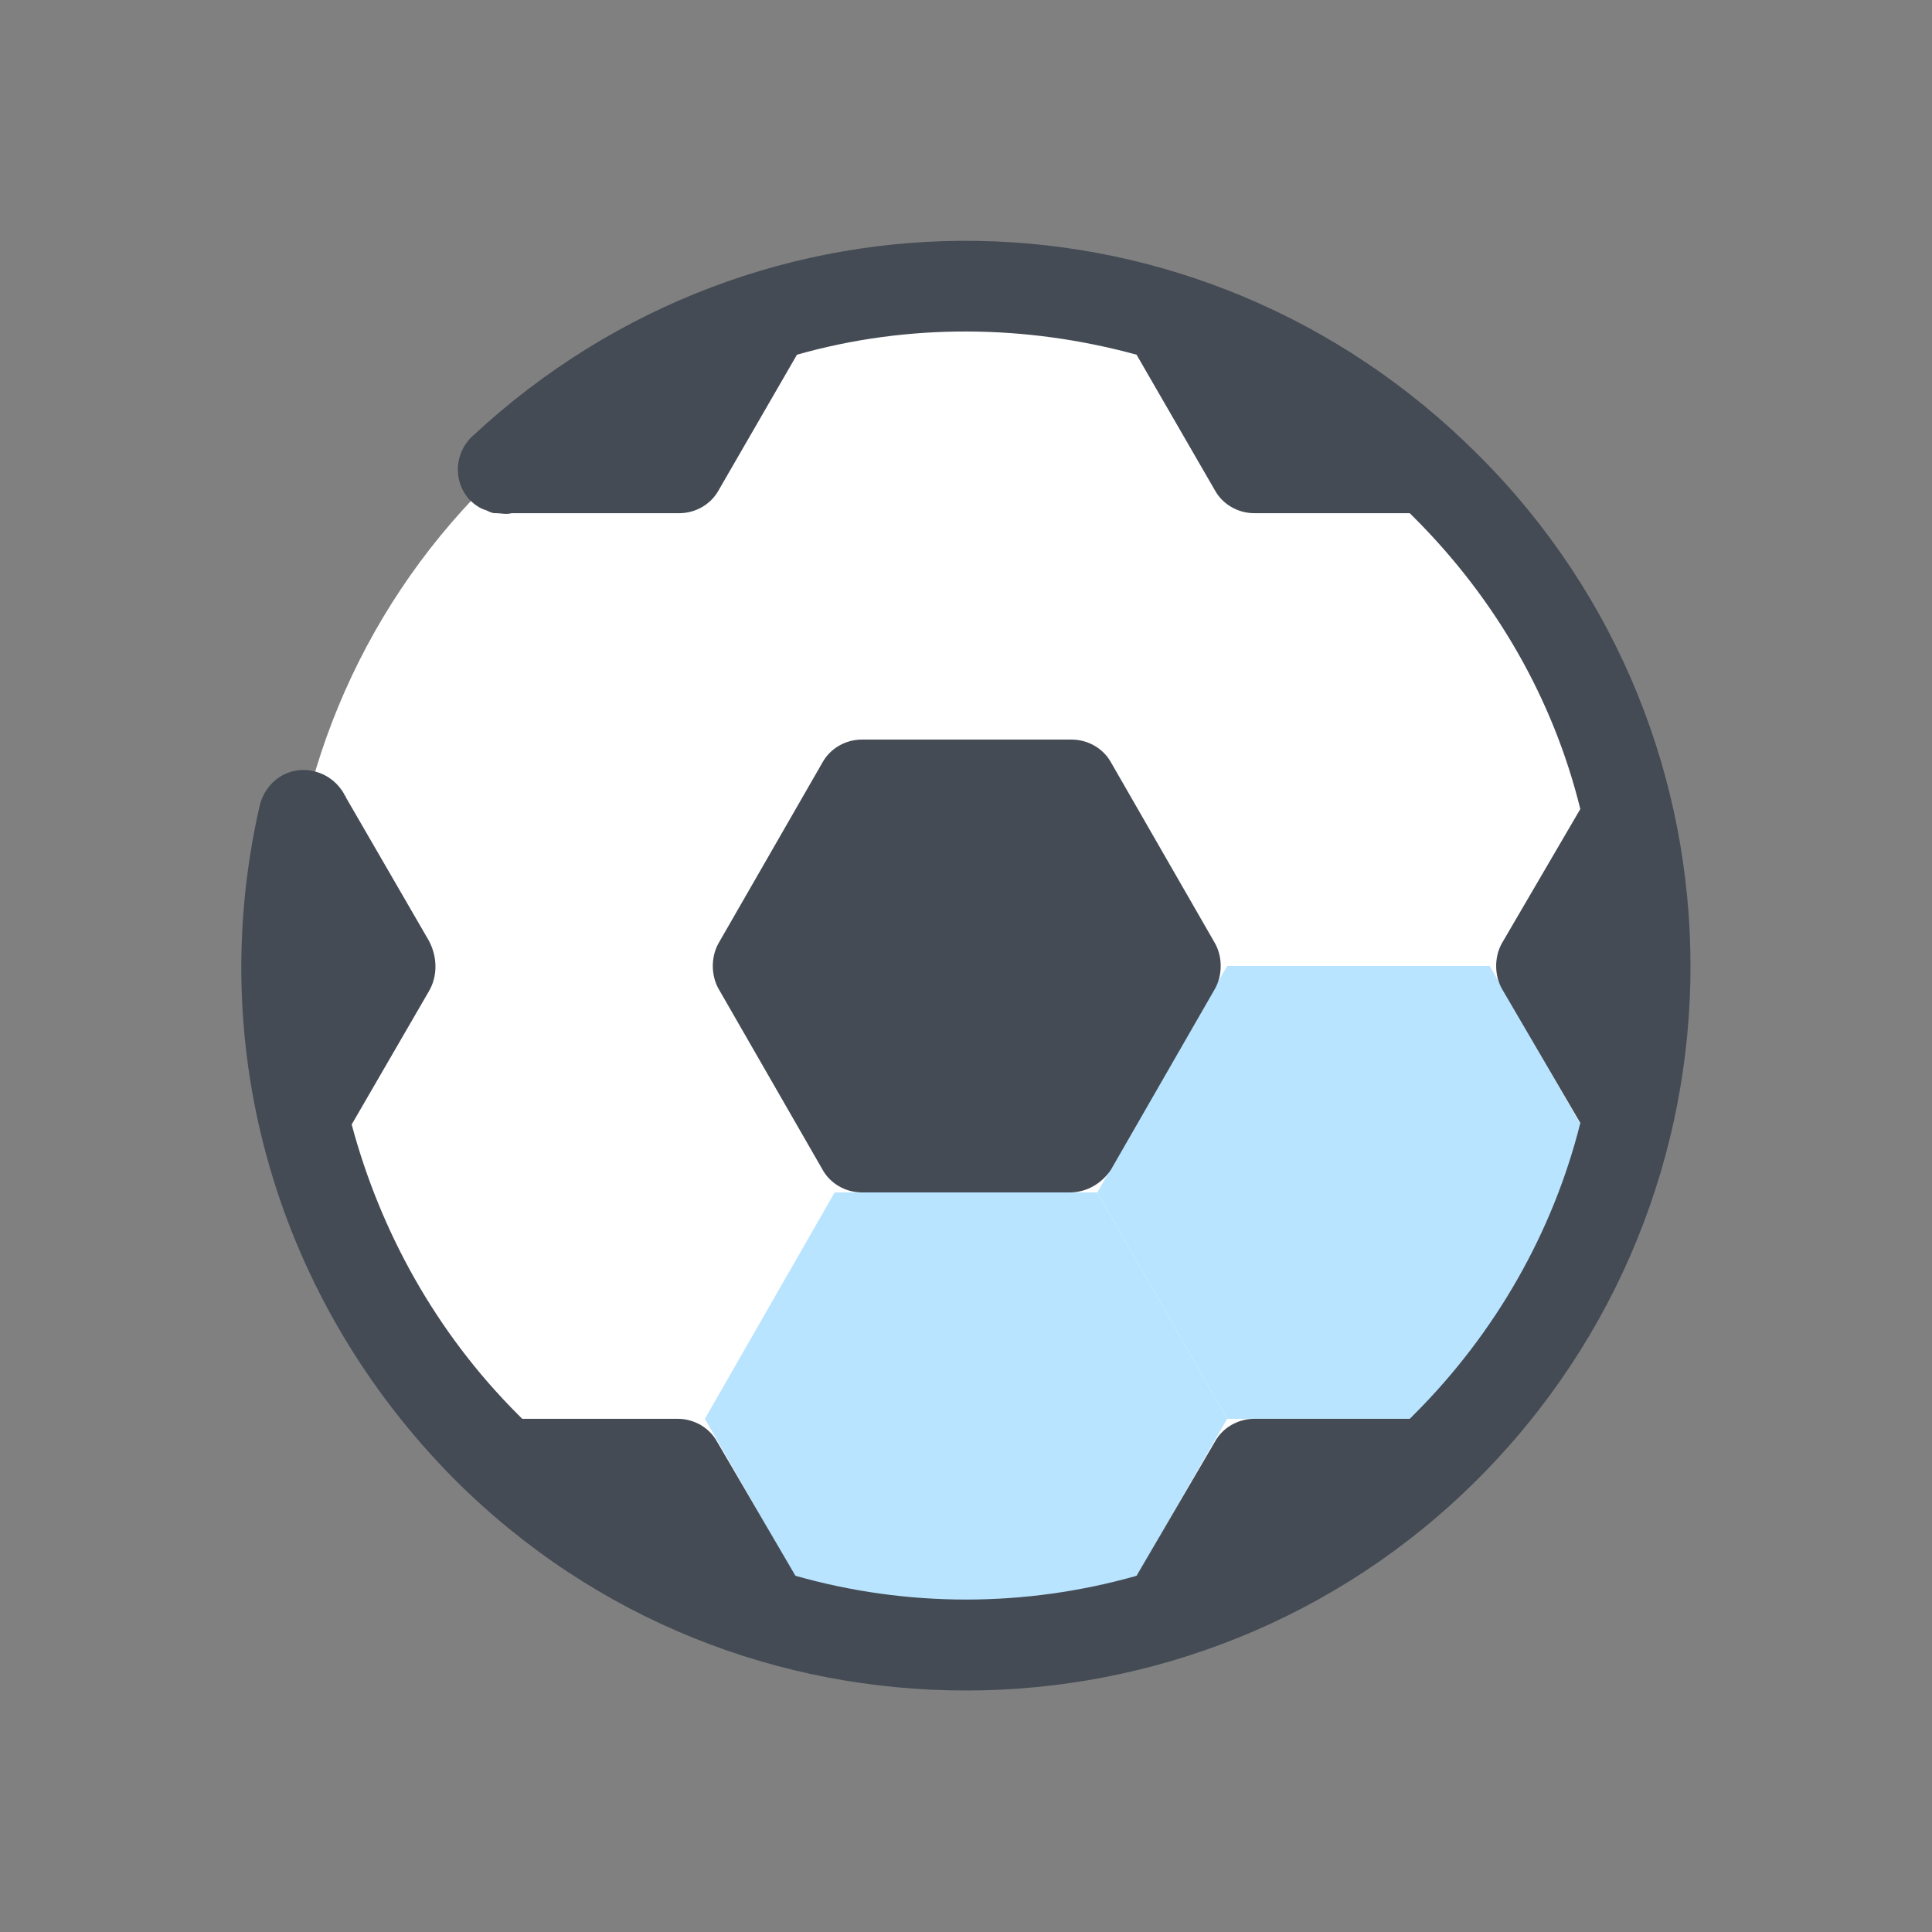 <svg width="32" height="32" viewBox="0 0 32 32" fill="none" xmlns="http://www.w3.org/2000/svg">
<rect x="0" y="0" width="32" height="32" fill="#808080" stroke="none"/>
<path d="M8.045 8.045C5.935 10.155 4.75 13.017 4.75 16C4.75 18.984 5.935 21.845 8.045 23.955C10.155 26.065 13.016 27.25 16 27.25C18.984 27.25 21.845 26.065 23.955 23.955C26.065 21.845 27.25 18.984 27.25 16C27.25 13.016 26.064 10.155 23.955 8.045C21.845 5.935 18.983 4.75 16 4.75C13.016 4.75 10.155 5.935 8.045 8.045V8.045Z" fill="white"/>
<path d="M24.675 16H20.325L18.175 19.75L20.325 23.5H24.675L26.825 19.75L24.675 16Z" fill="#B8E4FF"/>
<path d="M13.825 19.75L11.675 23.5L13.825 27.25H18.175L20.325 23.5L18.175 19.75H13.825Z" fill="#B8E4FF"/>
<path d="M20.125 16.375L18.4 19.375C18.25 19.6 18 19.75 17.725 19.75H14.275C14 19.75 13.75 19.6 13.625 19.375L11.9 16.375C11.775 16.15 11.775 15.85 11.9 15.625L13.625 12.625C13.75 12.4 14 12.25 14.275 12.25H17.75C18.025 12.25 18.275 12.4 18.4 12.625L20.125 15.625C20.25 15.85 20.25 16.15 20.125 16.375Z" fill="#444B54"/>
<path d="M24.475 7.525C19.875 2.925 12.575 2.8 7.825 7.225C7.525 7.5 7.5 7.975 7.775 8.275C7.85 8.35 7.95 8.425 8.05 8.45C8.1 8.475 8.15 8.5 8.2 8.5H8.225C8.3 8.5 8.375 8.525 8.475 8.5H11.25C11.525 8.5 11.775 8.35 11.9 8.125L13.2 5.875C15.05 5.35 17 5.375 18.825 5.875L20.125 8.125C20.25 8.35 20.5 8.5 20.775 8.5H23.35C23.375 8.525 23.4 8.55 23.425 8.575C24.775 9.925 25.725 11.575 26.175 13.4L24.875 15.625C24.75 15.85 24.75 16.15 24.875 16.375L26.175 18.6C25.725 20.4 24.775 22.075 23.425 23.425C23.4 23.45 23.375 23.475 23.35 23.5H20.775C20.5 23.5 20.25 23.65 20.125 23.875L18.825 26.1C16.975 26.625 15.025 26.625 13.175 26.1L11.875 23.875C11.75 23.65 11.5 23.5 11.225 23.5H8.65C8.625 23.475 8.6 23.45 8.575 23.425C7.225 22.075 6.3 20.4 5.825 18.625L7.1 16.425C7.25 16.175 7.25 15.85 7.1 15.575L5.725 13.2C5.725 13.175 5.7 13.175 5.7 13.15C5.6 12.975 5.425 12.825 5.2 12.775C4.8 12.675 4.4 12.925 4.3 13.35C3.375 17.4 4.6 21.55 7.525 24.5C9.875 26.85 12.925 28 16 28C19.075 28 22.15 26.825 24.475 24.5C29.175 19.8 29.175 12.2 24.475 7.525Z" fill="#444B54"/>
</svg>
